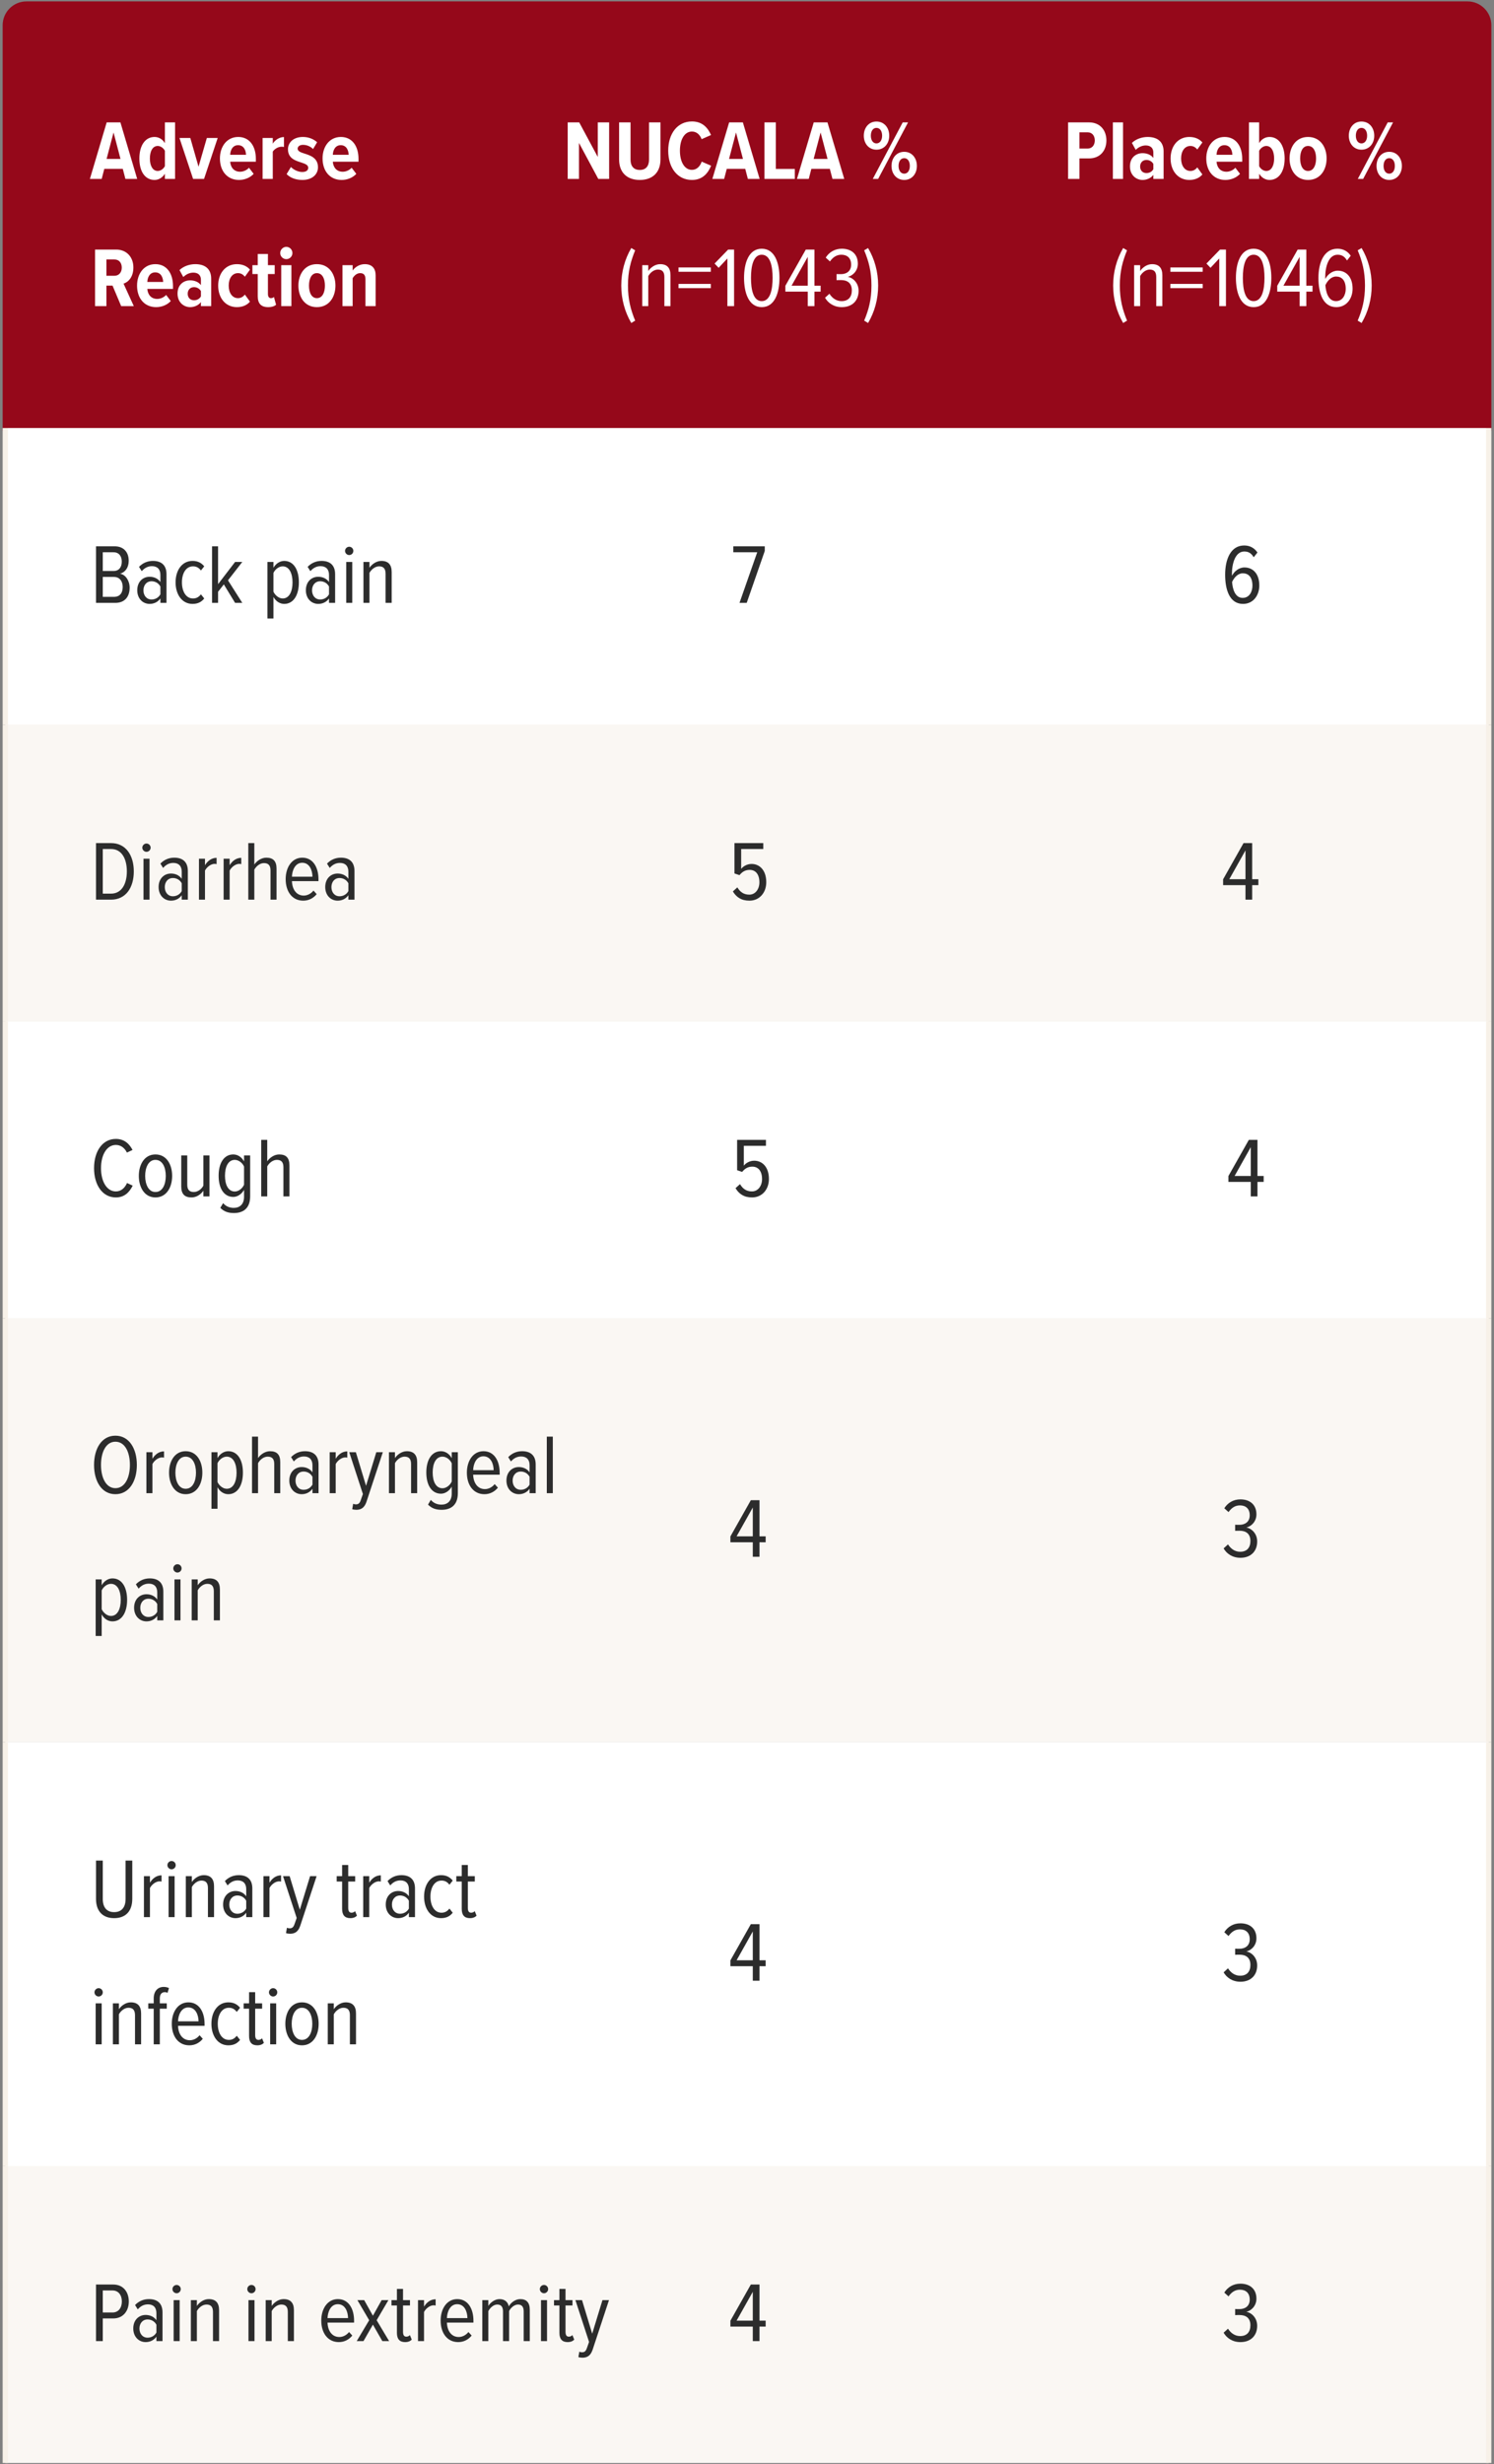 <svg width="282" height="465" viewBox="0 0 282 465" fill="none" xmlns="http://www.w3.org/2000/svg">
<rect x="0" y="0" width="282" height="465" fill="#808080" stroke="none"/>
<path d="M1 4.766C1 2.556 2.791 0.766 5 0.766H277C279.209 0.766 281 2.556 281 4.766V80.766H1V4.766Z" fill="white"/>
<path d="M1 4.766C1 2.556 2.791 0.766 5 0.766H277C279.209 0.766 281 2.556 281 4.766V80.766H1V4.766Z" stroke="#95081A"/>
<mask id="path-2-inside-1_8484_22186" fill="white">
<path d="M1 4.766C1 2.556 2.791 0.766 5 0.766H277C279.209 0.766 281 2.556 281 4.766V80.766H1V4.766Z"/>
</mask>
<path d="M1 4.766C1 2.556 2.791 0.766 5 0.766H277C279.209 0.766 281 2.556 281 4.766V80.766H1V4.766Z" fill="#95081A"/>
<path d="M1 0.766H281H1ZM281 81.766H1V79.766H281V81.766ZM1 80.766V0.766V80.766ZM281 0.766V80.766V0.766Z" fill="#95081A" mask="url(#path-2-inside-1_8484_22186)"/>
<path d="M25.896 33.766H23.672L23.176 31.862H19.688L19.192 33.766H16.968L20.136 23.094H22.728L25.896 33.766ZM22.744 29.99L21.432 24.998L20.12 29.99H22.744ZM33.044 33.766H31.124V32.79C30.644 33.558 29.908 33.958 29.172 33.958C27.428 33.958 26.308 32.438 26.308 29.91C26.308 27.43 27.428 25.846 29.172 25.846C29.908 25.846 30.644 26.214 31.124 27.014V23.094H33.044V33.766ZM31.124 31.35V28.454C30.868 27.942 30.308 27.542 29.78 27.542C28.804 27.542 28.292 28.55 28.292 29.91C28.292 31.254 28.804 32.262 29.78 32.262C30.308 32.262 30.868 31.862 31.124 31.35ZM38.514 33.766H36.45L33.874 26.038H35.922L37.474 31.462L39.042 26.038H41.09L38.514 33.766ZM41.511 29.894C41.511 27.654 42.823 25.846 44.967 25.846C47.095 25.846 48.295 27.574 48.295 29.974V30.518H43.447C43.527 31.574 44.151 32.406 45.319 32.406C45.911 32.406 46.567 32.134 46.999 31.654L47.879 32.806C47.191 33.558 46.151 33.958 45.111 33.958C42.935 33.958 41.511 32.326 41.511 29.894ZM44.935 27.398C43.863 27.398 43.479 28.406 43.447 29.206H46.439C46.407 28.406 46.055 27.398 44.935 27.398ZM51.487 33.766H49.567V26.038H51.487V27.11C51.919 26.406 52.767 25.862 53.599 25.862V27.734C53.471 27.702 53.311 27.686 53.135 27.686C52.527 27.686 51.807 28.102 51.487 28.614V33.766ZM54.1 32.854L54.916 31.51C55.396 32.022 56.26 32.454 57.044 32.454C57.78 32.454 58.18 32.15 58.18 31.654C58.18 31.126 57.588 30.902 56.852 30.662C55.764 30.31 54.356 29.894 54.356 28.166C54.356 26.918 55.364 25.846 57.172 25.846C58.276 25.846 59.188 26.246 59.86 26.838L59.092 28.134C58.708 27.702 57.988 27.334 57.204 27.334C56.596 27.334 56.18 27.622 56.18 28.054C56.18 28.518 56.708 28.742 57.428 28.966C58.548 29.318 60.02 29.782 60.02 31.558C60.02 32.95 58.884 33.958 57.076 33.958C55.828 33.958 54.756 33.542 54.1 32.854ZM60.886 29.894C60.886 27.654 62.198 25.846 64.342 25.846C66.47 25.846 67.67 27.574 67.67 29.974V30.518H62.822C62.902 31.574 63.526 32.406 64.694 32.406C65.286 32.406 65.942 32.134 66.374 31.654L67.254 32.806C66.566 33.558 65.526 33.958 64.486 33.958C62.31 33.958 60.886 32.326 60.886 29.894ZM64.31 27.398C63.238 27.398 62.854 28.406 62.822 29.206H65.814C65.782 28.406 65.43 27.398 64.31 27.398ZM25.256 57.766H22.872L21.24 53.894H20.088V57.766H17.944V47.094H21.928C23.88 47.094 25.176 48.502 25.176 50.47C25.176 52.31 24.2 53.238 23.32 53.526L25.256 57.766ZM22.984 50.502C22.984 49.558 22.44 48.966 21.608 48.966H20.088V52.038H21.608C22.44 52.038 22.984 51.414 22.984 50.502ZM25.87 53.894C25.87 51.654 27.182 49.846 29.326 49.846C31.454 49.846 32.654 51.574 32.654 53.974V54.518H27.806C27.886 55.574 28.51 56.406 29.678 56.406C30.27 56.406 30.926 56.134 31.358 55.654L32.238 56.806C31.55 57.558 30.51 57.958 29.47 57.958C27.294 57.958 25.87 56.326 25.87 53.894ZM29.294 51.398C28.222 51.398 27.838 52.406 27.806 53.206H30.798C30.766 52.406 30.414 51.398 29.294 51.398ZM39.862 57.766H37.926V56.998C37.495 57.606 36.678 57.958 35.895 57.958C34.678 57.958 33.511 57.046 33.511 55.398C33.511 53.702 34.678 52.902 35.895 52.902C36.694 52.902 37.511 53.206 37.926 53.814V52.79C37.926 51.958 37.414 51.446 36.502 51.446C35.831 51.446 35.175 51.718 34.599 52.278L33.879 50.966C34.694 50.182 35.862 49.846 36.855 49.846C38.535 49.846 39.862 50.598 39.862 52.582V57.766ZM37.926 55.926V54.934C37.67 54.47 37.158 54.182 36.63 54.182C35.91 54.182 35.431 54.694 35.431 55.43C35.431 56.166 35.91 56.662 36.63 56.662C37.158 56.662 37.67 56.406 37.926 55.926ZM41.183 53.894C41.183 51.542 42.591 49.846 44.719 49.846C45.935 49.846 46.735 50.342 47.183 50.886L46.223 52.214C45.871 51.782 45.455 51.542 44.927 51.542C43.823 51.542 43.167 52.55 43.167 53.894C43.167 55.238 43.823 56.262 44.927 56.262C45.455 56.262 45.871 56.022 46.223 55.59L47.183 56.918C46.735 57.462 45.935 57.958 44.719 57.958C42.591 57.958 41.183 56.262 41.183 53.894ZM50.621 57.958C49.277 57.958 48.653 57.27 48.653 55.91V51.718H47.645V50.038H48.653V47.926H50.573V50.038H51.853V51.718H50.573V55.462C50.573 55.958 50.765 56.262 51.133 56.262C51.373 56.262 51.613 56.166 51.709 56.038L52.109 57.51C51.821 57.766 51.325 57.958 50.621 57.958ZM54.043 48.902C53.419 48.902 52.891 48.39 52.891 47.75C52.891 47.11 53.419 46.582 54.043 46.582C54.683 46.582 55.195 47.11 55.195 47.75C55.195 48.39 54.683 48.902 54.043 48.902ZM55.003 57.766H53.083V50.038H55.003V57.766ZM59.811 57.958C57.539 57.958 56.323 56.07 56.323 53.894C56.323 51.734 57.539 49.846 59.811 49.846C62.115 49.846 63.315 51.734 63.315 53.894C63.315 56.07 62.115 57.958 59.811 57.958ZM59.811 56.262C60.867 56.262 61.331 55.174 61.331 53.894C61.331 52.63 60.867 51.542 59.811 51.542C58.787 51.542 58.323 52.63 58.323 53.894C58.323 55.174 58.787 56.262 59.811 56.262ZM70.901 57.766H68.981V52.678C68.981 51.862 68.613 51.542 67.973 51.542C67.333 51.542 66.837 52.038 66.565 52.502V57.766H64.645V50.038H66.565V51.046C66.981 50.438 67.845 49.846 68.837 49.846C70.261 49.846 70.901 50.678 70.901 51.958V57.766Z" fill="white"/>
<path d="M114.979 33.766H112.931L109.283 26.966V33.766H107.155V23.094H109.331L112.835 29.622V23.094H114.979V33.766ZM116.858 30.086V23.094H119.018V30.102C119.018 31.366 119.626 32.07 120.762 32.07C121.898 32.07 122.506 31.366 122.506 30.102V23.094H124.666V30.086C124.666 32.55 123.178 33.958 120.762 33.958C118.346 33.958 116.858 32.55 116.858 30.086ZM130.609 33.958C127.873 33.958 126.129 31.67 126.129 28.438C126.129 25.206 127.873 22.918 130.609 22.918C132.689 22.918 133.665 24.246 134.209 25.478L132.433 26.262C132.113 25.414 131.489 24.822 130.609 24.822C129.201 24.822 128.337 26.342 128.337 28.438C128.337 30.534 129.201 32.054 130.609 32.054C131.521 32.054 132.145 31.382 132.449 30.502L134.225 31.27C133.697 32.55 132.721 33.958 130.609 33.958ZM143.388 33.766H141.164L140.668 31.862H137.18L136.684 33.766H134.46L137.628 23.094H140.22L143.388 33.766ZM140.236 29.99L138.924 24.998L137.612 29.99H140.236ZM150.024 33.766H144.296V23.094H146.44V31.878H150.024V33.766ZM159.357 33.766H157.133L156.637 31.862H153.149L152.653 33.766H150.429L153.597 23.094H156.189L159.357 33.766ZM156.205 29.99L154.893 24.998L153.581 29.99H156.205ZM163.048 25.606C163.048 24.102 163.992 22.934 165.432 22.934C166.904 22.934 167.848 24.102 167.848 25.606C167.848 27.094 166.904 28.246 165.432 28.246C163.992 28.246 163.048 27.094 163.048 25.606ZM165.752 33.766H164.744L170.392 23.094H171.4L165.752 33.766ZM166.504 25.606C166.504 24.694 166.072 24.134 165.432 24.134C164.808 24.134 164.376 24.694 164.376 25.606C164.376 26.486 164.808 27.062 165.432 27.062C166.072 27.062 166.504 26.486 166.504 25.606ZM168.28 31.318C168.28 29.814 169.224 28.646 170.68 28.646C172.12 28.646 173.064 29.814 173.064 31.318C173.064 32.806 172.12 33.958 170.68 33.958C169.224 33.958 168.28 32.806 168.28 31.318ZM171.736 31.318C171.736 30.406 171.304 29.846 170.68 29.846C170.04 29.846 169.608 30.406 169.608 31.318C169.608 32.198 170.04 32.774 170.68 32.774C171.304 32.774 171.736 32.198 171.736 31.318ZM119.891 60.502L119.155 60.95C117.939 58.87 117.267 56.454 117.267 53.878C117.267 51.302 117.939 48.886 119.155 46.806L119.891 47.238C119.059 49.27 118.531 51.19 118.531 53.878C118.531 56.55 119.059 58.486 119.891 60.502ZM126.556 57.766H125.404V52.262C125.404 51.238 124.94 50.87 124.172 50.87C123.42 50.87 122.716 51.462 122.364 52.102V57.766H121.228V50.038H122.364V51.142C122.812 50.47 123.676 49.846 124.604 49.846C125.916 49.846 126.556 50.55 126.556 51.942V57.766ZM134.169 51.286H128.073V50.47H134.169V51.286ZM134.169 54.374H128.073V53.574H134.169V54.374ZM138.561 57.766H137.297V48.774L135.649 50.534L134.881 49.734L137.441 47.094H138.561V57.766ZM140.44 52.438C140.44 49.702 141.288 46.934 143.784 46.934C146.28 46.934 147.128 49.702 147.128 52.438C147.128 55.174 146.28 57.958 143.784 57.958C141.288 57.958 140.44 55.174 140.44 52.438ZM145.832 52.438C145.832 50.326 145.432 48.07 143.784 48.07C142.152 48.07 141.752 50.326 141.752 52.438C141.752 54.534 142.136 56.822 143.784 56.822C145.432 56.822 145.832 54.534 145.832 52.438ZM153.731 57.766H152.467V55.03H148.243V53.926L152.099 47.094H153.731V53.91H154.899V55.03H153.731V57.766ZM152.467 53.91V48.47L149.411 53.91H152.467ZM155.73 56.182L156.562 55.43C157.058 56.23 157.842 56.822 158.85 56.822C160.146 56.822 160.786 56.022 160.786 54.79C160.786 53.334 159.842 52.854 158.754 52.854C158.418 52.854 158.05 52.854 157.906 52.87V51.718C158.05 51.734 158.45 51.734 158.722 51.734C159.794 51.734 160.658 51.158 160.658 49.942C160.658 48.678 159.89 48.07 158.818 48.07C157.874 48.07 157.202 48.566 156.658 49.334L155.858 48.614C156.498 47.59 157.57 46.934 158.898 46.934C160.626 46.934 161.922 47.878 161.922 49.766C161.922 51.094 160.994 52.022 160.018 52.246C160.962 52.39 162.066 53.35 162.066 54.886C162.066 56.662 160.93 57.958 158.898 57.958C157.378 57.958 156.274 57.158 155.73 56.182ZM164.492 53.878C164.492 51.19 163.964 49.27 163.116 47.238L163.852 46.806C165.084 48.886 165.756 51.302 165.756 53.878C165.756 56.454 165.084 58.87 163.852 60.95L163.116 60.502C163.964 58.486 164.492 56.55 164.492 53.878Z" fill="white"/>
<path d="M203.752 33.766H201.608V23.094H205.544C207.736 23.094 208.84 24.678 208.84 26.502C208.84 28.326 207.736 29.894 205.544 29.894H203.752V33.766ZM206.648 26.502C206.648 25.574 206.104 24.966 205.288 24.966H203.752V28.038H205.288C206.104 28.038 206.648 27.414 206.648 26.502ZM211.979 33.766H210.059V23.094H211.979V33.766ZM219.636 33.766H217.7V32.998C217.268 33.606 216.452 33.958 215.668 33.958C214.452 33.958 213.284 33.046 213.284 31.398C213.284 29.702 214.452 28.902 215.668 28.902C216.468 28.902 217.284 29.206 217.7 29.814V28.79C217.7 27.958 217.188 27.446 216.276 27.446C215.604 27.446 214.948 27.718 214.372 28.278L213.652 26.966C214.468 26.182 215.636 25.846 216.628 25.846C218.308 25.846 219.636 26.598 219.636 28.582V33.766ZM217.7 31.926V30.934C217.444 30.47 216.932 30.182 216.404 30.182C215.684 30.182 215.204 30.694 215.204 31.43C215.204 32.166 215.684 32.662 216.404 32.662C216.932 32.662 217.444 32.406 217.7 31.926ZM220.956 29.894C220.956 27.542 222.364 25.846 224.492 25.846C225.708 25.846 226.508 26.342 226.956 26.886L225.996 28.214C225.644 27.782 225.228 27.542 224.7 27.542C223.596 27.542 222.94 28.55 222.94 29.894C222.94 31.238 223.596 32.262 224.7 32.262C225.228 32.262 225.644 32.022 225.996 31.59L226.956 32.918C226.508 33.462 225.708 33.958 224.492 33.958C222.364 33.958 220.956 32.262 220.956 29.894ZM227.691 29.894C227.691 27.654 229.003 25.846 231.147 25.846C233.275 25.846 234.475 27.574 234.475 29.974V30.518H229.627C229.707 31.574 230.331 32.406 231.499 32.406C232.091 32.406 232.747 32.134 233.179 31.654L234.059 32.806C233.371 33.558 232.331 33.958 231.291 33.958C229.115 33.958 227.691 32.326 227.691 29.894ZM231.115 27.398C230.043 27.398 229.659 28.406 229.627 29.206H232.619C232.587 28.406 232.235 27.398 231.115 27.398ZM237.667 33.766H235.747V23.094H237.667V27.014C238.131 26.214 238.883 25.846 239.619 25.846C241.363 25.846 242.483 27.43 242.483 29.91C242.483 32.438 241.347 33.958 239.619 33.958C238.883 33.958 238.147 33.558 237.667 32.79V33.766ZM237.667 28.47V31.35C237.923 31.862 238.483 32.262 239.011 32.262C239.987 32.262 240.499 31.254 240.499 29.91C240.499 28.55 239.987 27.542 239.011 27.542C238.483 27.542 237.923 27.958 237.667 28.47ZM246.897 33.958C244.625 33.958 243.409 32.07 243.409 29.894C243.409 27.734 244.625 25.846 246.897 25.846C249.201 25.846 250.401 27.734 250.401 29.894C250.401 32.07 249.201 33.958 246.897 33.958ZM246.897 32.262C247.953 32.262 248.417 31.174 248.417 29.894C248.417 28.63 247.953 27.542 246.897 27.542C245.873 27.542 245.409 28.63 245.409 29.894C245.409 31.174 245.873 32.262 246.897 32.262ZM254.595 25.606C254.595 24.102 255.539 22.934 256.979 22.934C258.451 22.934 259.395 24.102 259.395 25.606C259.395 27.094 258.451 28.246 256.979 28.246C255.539 28.246 254.595 27.094 254.595 25.606ZM257.299 33.766H256.291L261.939 23.094H262.947L257.299 33.766ZM258.051 25.606C258.051 24.694 257.619 24.134 256.979 24.134C256.355 24.134 255.923 24.694 255.923 25.606C255.923 26.486 256.355 27.062 256.979 27.062C257.619 27.062 258.051 26.486 258.051 25.606ZM259.827 31.318C259.827 29.814 260.771 28.646 262.227 28.646C263.667 28.646 264.611 29.814 264.611 31.318C264.611 32.806 263.667 33.958 262.227 33.958C260.771 33.958 259.827 32.806 259.827 31.318ZM263.283 31.318C263.283 30.406 262.851 29.846 262.227 29.846C261.587 29.846 261.155 30.406 261.155 31.318C261.155 32.198 261.587 32.774 262.227 32.774C262.851 32.774 263.283 32.198 263.283 31.318ZM212.735 60.502L211.999 60.95C210.783 58.87 210.111 56.454 210.111 53.878C210.111 51.302 210.783 48.886 211.999 46.806L212.735 47.238C211.903 49.27 211.375 51.19 211.375 53.878C211.375 56.55 211.903 58.486 212.735 60.502ZM219.4 57.766H218.248V52.262C218.248 51.238 217.784 50.87 217.016 50.87C216.264 50.87 215.56 51.462 215.208 52.102V57.766H214.072V50.038H215.208V51.142C215.656 50.47 216.52 49.846 217.448 49.846C218.76 49.846 219.4 50.55 219.4 51.942V57.766ZM227.013 51.286H220.917V50.47H227.013V51.286ZM227.013 54.374H220.917V53.574H227.013V54.374ZM231.404 57.766H230.14V48.774L228.492 50.534L227.724 49.734L230.284 47.094H231.404V57.766ZM233.283 52.438C233.283 49.702 234.131 46.934 236.627 46.934C239.123 46.934 239.971 49.702 239.971 52.438C239.971 55.174 239.123 57.958 236.627 57.958C234.131 57.958 233.283 55.174 233.283 52.438ZM238.675 52.438C238.675 50.326 238.275 48.07 236.627 48.07C234.995 48.07 234.595 50.326 234.595 52.438C234.595 54.534 234.979 56.822 236.627 56.822C238.275 56.822 238.675 54.534 238.675 52.438ZM246.575 57.766H245.311V55.03H241.087V53.926L244.943 47.094H246.575V53.91H247.743V55.03H246.575V57.766ZM245.311 53.91V48.47L242.255 53.91H245.311ZM248.861 52.438C248.861 49.574 249.885 46.934 252.461 46.934C253.581 46.934 254.429 47.462 254.957 48.262L254.253 49.158C253.853 48.486 253.357 48.07 252.477 48.07C250.781 48.07 250.141 50.31 250.141 52.326C250.141 52.47 250.141 52.518 250.157 52.646C250.525 51.894 251.405 51.078 252.509 51.078C254.061 51.078 255.309 52.214 255.309 54.486C255.309 56.294 254.205 57.958 252.237 57.958C249.693 57.958 248.861 55.286 248.861 52.438ZM254.013 54.518C254.013 52.822 253.197 52.182 252.189 52.182C251.293 52.182 250.573 52.95 250.173 53.814C250.253 55.014 250.669 56.822 252.173 56.822C253.453 56.822 254.013 55.622 254.013 54.518ZM257.648 53.878C257.648 51.19 257.12 49.27 256.272 47.238L257.008 46.806C258.24 48.886 258.912 51.302 258.912 53.878C258.912 56.454 258.24 58.87 257.008 60.95L256.272 60.502C257.12 58.486 257.648 56.55 257.648 53.878Z" fill="white"/>
<path d="M1 80.766H281V136.766H1V80.766Z" fill="white"/>
<path d="M281 136.766V136.266H1V136.766V137.266H281V136.766Z" fill="#F7F1E8"/>
<path d="M1 80.766H281V136.766H1V80.766Z" fill="white"/>
<path d="M281 80.766H280.5V136.766H281H281.5V80.766H281ZM1 136.766H1.5V80.766H1H0.5V136.766H1Z" fill="#F7F1E8"/>
<path d="M21.752 113.766H18.12V103.094H21.656C23.336 103.094 24.296 104.198 24.296 105.814C24.296 107.158 23.592 108.006 22.664 108.262C23.704 108.422 24.472 109.606 24.472 110.886C24.472 112.614 23.544 113.766 21.752 113.766ZM19.4 104.214V107.75H21.416C22.504 107.75 22.984 106.982 22.984 105.99C22.984 104.998 22.504 104.214 21.416 104.214H19.4ZM19.4 108.87V112.63H21.496C22.6 112.63 23.16 111.926 23.16 110.758C23.16 109.75 22.632 108.87 21.496 108.87H19.4ZM31.426 113.766H30.274V112.934C29.778 113.638 29.026 113.958 28.242 113.958C26.994 113.958 25.906 112.998 25.906 111.382C25.906 109.766 26.978 108.838 28.242 108.838C29.026 108.838 29.794 109.142 30.274 109.83V108.486C30.274 107.43 29.698 106.838 28.69 106.838C27.97 106.838 27.346 107.11 26.754 107.782L26.242 106.966C26.978 106.198 27.89 105.846 28.866 105.846C30.402 105.846 31.426 106.598 31.426 108.358V113.766ZM30.274 112.15V110.678C29.922 110.022 29.282 109.686 28.61 109.686C27.65 109.686 27.074 110.438 27.074 111.398C27.074 112.358 27.65 113.126 28.61 113.126C29.282 113.126 29.922 112.79 30.274 112.15ZM33.141 109.894C33.141 107.606 34.357 105.846 36.341 105.846C37.413 105.846 38.069 106.278 38.549 106.87L37.925 107.654C37.509 107.094 37.029 106.87 36.437 106.87C35.061 106.87 34.341 108.246 34.341 109.894C34.341 111.542 35.061 112.934 36.437 112.934C37.029 112.934 37.509 112.694 37.925 112.15L38.549 112.934C38.069 113.542 37.413 113.958 36.341 113.958C34.357 113.958 33.141 112.182 33.141 109.894ZM45.737 113.766H44.377L42.249 110.278L41.161 111.67V113.766H40.025V103.094H41.161V110.23L44.377 106.038H45.737L43.033 109.51L45.737 113.766ZM51.614 112.646V116.71H50.478V106.038H51.614V107.142C52.062 106.358 52.83 105.846 53.646 105.846C55.39 105.846 56.414 107.462 56.414 109.894C56.414 112.31 55.39 113.958 53.646 113.958C52.862 113.958 52.094 113.51 51.614 112.646ZM55.214 109.894C55.214 108.23 54.622 106.87 53.358 106.87C52.638 106.87 51.918 107.446 51.614 108.118V111.654C51.918 112.326 52.638 112.934 53.358 112.934C54.622 112.934 55.214 111.574 55.214 109.894ZM63.254 113.766H62.102V112.934C61.606 113.638 60.854 113.958 60.07 113.958C58.822 113.958 57.734 112.998 57.734 111.382C57.734 109.766 58.806 108.838 60.07 108.838C60.854 108.838 61.622 109.142 62.102 109.83V108.486C62.102 107.43 61.526 106.838 60.518 106.838C59.798 106.838 59.174 107.11 58.582 107.782L58.07 106.966C58.806 106.198 59.718 105.846 60.694 105.846C62.23 105.846 63.254 106.598 63.254 108.358V113.766ZM62.102 112.15V110.678C61.75 110.022 61.11 109.686 60.438 109.686C59.478 109.686 58.902 110.438 58.902 111.398C58.902 112.358 59.478 113.126 60.438 113.126C61.11 113.126 61.75 112.79 62.102 112.15ZM65.913 104.742C65.497 104.742 65.129 104.39 65.129 103.958C65.129 103.526 65.497 103.174 65.913 103.174C66.345 103.174 66.697 103.526 66.697 103.958C66.697 104.39 66.345 104.742 65.913 104.742ZM66.489 113.766H65.353V106.038H66.489V113.766ZM73.931 113.766H72.779V108.262C72.779 107.238 72.315 106.87 71.547 106.87C70.795 106.87 70.091 107.462 69.739 108.102V113.766H68.603V106.038H69.739V107.142C70.187 106.47 71.051 105.846 71.979 105.846C73.291 105.846 73.931 106.55 73.931 107.942V113.766Z" fill="#2C2C2C"/>
<path d="M140.944 113.766H139.584L142.928 104.214H138.416V103.094H144.352V103.974L140.944 113.766Z" fill="#2C2C2C"/>
<path d="M231.252 108.438C231.252 105.574 232.276 102.934 234.852 102.934C235.972 102.934 236.82 103.462 237.348 104.262L236.644 105.158C236.244 104.486 235.748 104.07 234.868 104.07C233.172 104.07 232.532 106.31 232.532 108.326C232.532 108.47 232.532 108.518 232.548 108.646C232.916 107.894 233.796 107.078 234.9 107.078C236.452 107.078 237.7 108.214 237.7 110.486C237.7 112.294 236.596 113.958 234.628 113.958C232.084 113.958 231.252 111.286 231.252 108.438ZM236.404 110.518C236.404 108.822 235.588 108.182 234.58 108.182C233.684 108.182 232.964 108.95 232.564 109.814C232.644 111.014 233.06 112.822 234.564 112.822C235.844 112.822 236.404 111.622 236.404 110.518Z" fill="#2C2C2C"/>
<rect width="280" height="56" transform="translate(1 136.766)" fill="white"/>
<path d="M1 136.766H281V192.766H1V136.766Z" fill="#F7F1E8" fill-opacity="0.5"/>
<path d="M281 136.766H280.5V192.766H281H281.5V136.766H281ZM1 192.766H1.5V136.766H1H0.5V192.766H1Z" fill="#F7F1E8"/>
<path d="M20.968 169.766H18.12V159.094H20.968C23.736 159.094 25.256 161.382 25.256 164.438C25.256 167.51 23.736 169.766 20.968 169.766ZM19.4 160.214V168.63H20.968C22.936 168.63 23.944 166.838 23.944 164.438C23.944 162.022 22.952 160.214 20.968 160.214H19.4ZM27.647 160.742C27.231 160.742 26.863 160.39 26.863 159.958C26.863 159.526 27.231 159.174 27.647 159.174C28.079 159.174 28.431 159.526 28.431 159.958C28.431 160.39 28.079 160.742 27.647 160.742ZM28.223 169.766H27.087V162.038H28.223V169.766ZM35.457 169.766H34.305V168.934C33.809 169.638 33.057 169.958 32.273 169.958C31.025 169.958 29.937 168.998 29.937 167.382C29.937 165.766 31.009 164.838 32.273 164.838C33.057 164.838 33.825 165.142 34.305 165.83V164.486C34.305 163.43 33.729 162.838 32.721 162.838C32.001 162.838 31.377 163.11 30.785 163.782L30.273 162.966C31.009 162.198 31.921 161.846 32.897 161.846C34.433 161.846 35.457 162.598 35.457 164.358V169.766ZM34.305 168.15V166.678C33.953 166.022 33.313 165.686 32.641 165.686C31.681 165.686 31.105 166.438 31.105 167.398C31.105 168.358 31.681 169.126 32.641 169.126C33.313 169.126 33.953 168.79 34.305 168.15ZM38.692 169.766H37.556V162.038H38.692V163.27C39.188 162.454 39.94 161.878 40.884 161.878V163.062C40.756 163.03 40.628 163.014 40.5 163.014C39.796 163.014 39.012 163.638 38.692 164.278V169.766ZM43.348 169.766H42.212V162.038H43.348V163.27C43.844 162.454 44.596 161.878 45.54 161.878V163.062C45.412 163.03 45.284 163.014 45.156 163.014C44.452 163.014 43.668 163.638 43.348 164.278V169.766ZM52.197 169.766H51.06V164.246C51.06 163.222 50.581 162.87 49.812 162.87C49.06 162.87 48.356 163.462 48.005 164.102V169.766H46.868V159.094H48.005V163.142C48.453 162.47 49.333 161.846 50.261 161.846C51.572 161.846 52.197 162.502 52.197 163.91V169.766ZM53.922 165.894C53.922 163.654 55.106 161.846 57.058 161.846C59.09 161.846 60.114 163.67 60.114 165.926V166.278H55.106C55.154 167.83 55.954 168.998 57.33 168.998C58.002 168.998 58.69 168.662 59.17 168.054L59.778 168.726C59.154 169.494 58.274 169.958 57.234 169.958C55.17 169.958 53.922 168.262 53.922 165.894ZM57.042 162.806C55.682 162.806 55.138 164.294 55.106 165.43H58.978C58.962 164.246 58.45 162.806 57.042 162.806ZM66.91 169.766H65.758V168.934C65.262 169.638 64.51 169.958 63.726 169.958C62.478 169.958 61.39 168.998 61.39 167.382C61.39 165.766 62.462 164.838 63.726 164.838C64.51 164.838 65.278 165.142 65.758 165.83V164.486C65.758 163.43 65.182 162.838 64.174 162.838C63.454 162.838 62.83 163.11 62.238 163.782L61.726 162.966C62.462 162.198 63.374 161.846 64.35 161.846C65.886 161.846 66.91 162.598 66.91 164.358V169.766ZM65.758 168.15V166.678C65.406 166.022 64.766 165.686 64.094 165.686C63.134 165.686 62.558 166.438 62.558 167.398C62.558 168.358 63.134 169.126 64.094 169.126C64.766 169.126 65.406 168.79 65.758 168.15Z" fill="#2C2C2C"/>
<path d="M138.332 168.214L139.18 167.446C139.692 168.326 140.396 168.822 141.436 168.822C142.604 168.822 143.34 167.75 143.34 166.502C143.34 164.982 142.62 164.15 141.516 164.15C140.764 164.15 140.172 164.422 139.58 165.142L138.636 164.822V159.094H144.076V160.214H139.9V163.958C140.316 163.446 141.02 163.03 141.868 163.03C143.404 163.03 144.636 164.246 144.636 166.47C144.636 168.486 143.324 169.958 141.468 169.958C139.9 169.958 138.988 169.286 138.332 168.214Z" fill="#2C2C2C"/>
<path d="M236.356 169.766H235.092V167.03H230.868V165.926L234.724 159.094H236.356V165.91H237.524V167.03H236.356V169.766ZM235.092 165.91V160.47L232.036 165.91H235.092Z" fill="#2C2C2C"/>
<path d="M1 192.766H281V248.766H1V192.766Z" fill="white"/>
<path d="M281 248.766V248.266H1V248.766V249.266H281V248.766Z" fill="#F7F1E8"/>
<path d="M1 192.766H281V248.766H1V192.766Z" fill="white"/>
<path d="M281 192.766H280.5V248.766H281H281.5V192.766H281ZM1 248.766H1.5V192.766H1H0.5V248.766H1Z" fill="#F7F1E8"/>
<path d="M21.864 225.958C19.352 225.958 17.752 223.622 17.752 220.438C17.752 217.238 19.352 214.918 21.864 214.918C23.512 214.918 24.44 215.894 25.016 216.998L23.96 217.494C23.528 216.63 22.824 216.054 21.864 216.054C20.168 216.054 19.064 217.91 19.064 220.438C19.064 222.966 20.168 224.822 21.864 224.822C22.872 224.822 23.576 224.15 23.976 223.238L25.048 223.734C24.456 224.918 23.544 225.958 21.864 225.958ZM29.339 225.958C27.291 225.958 26.203 224.07 26.203 221.894C26.203 219.718 27.291 217.846 29.339 217.846C31.419 217.846 32.491 219.718 32.491 221.894C32.491 224.07 31.419 225.958 29.339 225.958ZM29.339 224.934C30.699 224.934 31.291 223.462 31.291 221.894C31.291 220.342 30.699 218.87 29.339 218.87C28.011 218.87 27.403 220.342 27.403 221.894C27.403 223.462 28.011 224.934 29.339 224.934ZM39.54 225.766H38.388V224.694C37.924 225.366 37.108 225.958 36.148 225.958C34.836 225.958 34.212 225.302 34.212 223.894V218.038H35.348V223.558C35.348 224.582 35.828 224.934 36.58 224.934C37.348 224.934 38.052 224.374 38.388 223.734V218.038H39.54V225.766ZM41.586 227.926L42.114 227.03C42.626 227.622 43.282 227.926 44.13 227.926C45.186 227.926 46.066 227.318 46.066 225.83V224.534C45.618 225.318 44.85 225.862 44.034 225.862C42.306 225.862 41.266 224.294 41.266 221.862C41.266 219.462 42.29 217.846 44.034 217.846C44.818 217.846 45.586 218.294 46.066 219.158V218.038H47.218V225.75C47.218 228.134 45.778 228.902 44.162 228.902C43.122 228.902 42.322 228.662 41.586 227.926ZM46.066 223.558V220.134C45.778 219.462 45.058 218.87 44.322 218.87C43.058 218.87 42.466 220.198 42.466 221.862C42.466 223.526 43.058 224.838 44.322 224.838C45.058 224.838 45.778 224.23 46.066 223.558ZM54.634 225.766H53.498V220.246C53.498 219.222 53.018 218.87 52.25 218.87C51.498 218.87 50.794 219.462 50.442 220.102V225.766H49.306V215.094H50.442V219.142C50.89 218.47 51.77 217.846 52.698 217.846C54.01 217.846 54.634 218.502 54.634 219.91V225.766Z" fill="#2C2C2C"/>
<path d="M138.832 224.214L139.68 223.446C140.192 224.326 140.896 224.822 141.936 224.822C143.104 224.822 143.84 223.75 143.84 222.502C143.84 220.982 143.12 220.15 142.016 220.15C141.264 220.15 140.672 220.422 140.08 221.142L139.136 220.822V215.094H144.576V216.214H140.4V219.958C140.816 219.446 141.52 219.03 142.368 219.03C143.904 219.03 145.136 220.246 145.136 222.47C145.136 224.486 143.824 225.958 141.968 225.958C140.4 225.958 139.488 225.286 138.832 224.214Z" fill="#2C2C2C"/>
<path d="M237.356 225.766H236.092V223.03H231.868V221.926L235.724 215.094H237.356V221.91H238.524V223.03H237.356V225.766ZM236.092 221.91V216.47L233.036 221.91H236.092Z" fill="#2C2C2C"/>
<rect width="280" height="80" transform="translate(1 248.766)" fill="white"/>
<path d="M1 248.766H281V328.766H1V248.766Z" fill="#F7F1E8" fill-opacity="0.5"/>
<path d="M281 248.766H280.5V328.766H281H281.5V248.766H281ZM1 328.766H1.5V248.766H1H0.5V328.766H1Z" fill="#F7F1E8"/>
<path d="M17.752 276.438C17.752 273.35 19.192 270.918 21.784 270.918C24.376 270.918 25.832 273.35 25.832 276.438C25.832 279.526 24.376 281.958 21.784 281.958C19.192 281.958 17.752 279.526 17.752 276.438ZM24.52 276.438C24.52 273.974 23.56 272.054 21.784 272.054C20.024 272.054 19.064 273.974 19.064 276.438C19.064 278.87 20.024 280.822 21.784 280.822C23.56 280.822 24.52 278.87 24.52 276.438ZM28.77 281.766H27.634V274.038H28.77V275.27C29.266 274.454 30.018 273.878 30.962 273.878V275.062C30.834 275.03 30.706 275.014 30.578 275.014C29.874 275.014 29.09 275.638 28.77 276.278V281.766ZM35.042 281.958C32.994 281.958 31.906 280.07 31.906 277.894C31.906 275.718 32.994 273.846 35.042 273.846C37.122 273.846 38.194 275.718 38.194 277.894C38.194 280.07 37.122 281.958 35.042 281.958ZM35.042 280.934C36.402 280.934 36.994 279.462 36.994 277.894C36.994 276.342 36.402 274.87 35.042 274.87C33.714 274.87 33.106 276.342 33.106 277.894C33.106 279.462 33.714 280.934 35.042 280.934ZM41.051 280.646V284.71H39.915V274.038H41.051V275.142C41.499 274.358 42.267 273.846 43.083 273.846C44.827 273.846 45.851 275.462 45.851 277.894C45.851 280.31 44.827 281.958 43.083 281.958C42.299 281.958 41.531 281.51 41.051 280.646ZM44.651 277.894C44.651 276.23 44.059 274.87 42.795 274.87C42.075 274.87 41.355 275.446 41.051 276.118V279.654C41.355 280.326 42.075 280.934 42.795 280.934C44.059 280.934 44.651 279.574 44.651 277.894ZM52.9 281.766H51.764V276.246C51.764 275.222 51.284 274.87 50.516 274.87C49.764 274.87 49.06 275.462 48.708 276.102V281.766H47.572V271.094H48.708V275.142C49.156 274.47 50.036 273.846 50.964 273.846C52.276 273.846 52.9 274.502 52.9 275.91V281.766ZM60.129 281.766H58.977V280.934C58.481 281.638 57.729 281.958 56.945 281.958C55.697 281.958 54.609 280.998 54.609 279.382C54.609 277.766 55.681 276.838 56.945 276.838C57.729 276.838 58.497 277.142 58.977 277.83V276.486C58.977 275.43 58.401 274.838 57.393 274.838C56.673 274.838 56.049 275.11 55.457 275.782L54.945 274.966C55.681 274.198 56.593 273.846 57.569 273.846C59.105 273.846 60.129 274.598 60.129 276.358V281.766ZM58.977 280.15V278.678C58.625 278.022 57.985 277.686 57.313 277.686C56.353 277.686 55.777 278.438 55.777 279.398C55.777 280.358 56.353 281.126 57.313 281.126C57.985 281.126 58.625 280.79 58.977 280.15ZM63.364 281.766H62.228V274.038H63.364V275.27C63.86 274.454 64.612 273.878 65.556 273.878V275.062C65.428 275.03 65.3 275.014 65.172 275.014C64.468 275.014 63.684 275.638 63.364 276.278V281.766ZM66.484 284.79L66.66 283.766C66.804 283.846 67.044 283.878 67.172 283.878C67.62 283.878 67.876 283.702 68.084 283.11L68.5 281.926L65.924 274.038H67.172L69.092 280.374L71.028 274.038H72.26L69.172 283.398C68.788 284.518 68.164 284.902 67.252 284.902C67.012 284.902 66.66 284.854 66.484 284.79ZM78.743 281.766H77.591V276.262C77.591 275.238 77.127 274.87 76.359 274.87C75.607 274.87 74.903 275.462 74.551 276.102V281.766H73.415V274.038H74.551V275.142C74.999 274.47 75.863 273.846 76.791 273.846C78.103 273.846 78.743 274.55 78.743 275.942V281.766ZM80.789 283.926L81.317 283.03C81.829 283.622 82.485 283.926 83.333 283.926C84.389 283.926 85.269 283.318 85.269 281.83V280.534C84.821 281.318 84.053 281.862 83.237 281.862C81.509 281.862 80.469 280.294 80.469 277.862C80.469 275.462 81.493 273.846 83.237 273.846C84.021 273.846 84.789 274.294 85.269 275.158V274.038H86.421V281.75C86.421 284.134 84.981 284.902 83.365 284.902C82.325 284.902 81.525 284.662 80.789 283.926ZM85.269 279.558V276.134C84.981 275.462 84.261 274.87 83.525 274.87C82.261 274.87 81.669 276.198 81.669 277.862C81.669 279.526 82.261 280.838 83.525 280.838C84.261 280.838 84.981 280.23 85.269 279.558ZM88.125 277.894C88.125 275.654 89.309 273.846 91.261 273.846C93.293 273.846 94.317 275.67 94.317 277.926V278.278H89.309C89.357 279.83 90.157 280.998 91.533 280.998C92.205 280.998 92.893 280.662 93.373 280.054L93.981 280.726C93.357 281.494 92.477 281.958 91.437 281.958C89.373 281.958 88.125 280.262 88.125 277.894ZM91.245 274.806C89.885 274.806 89.341 276.294 89.309 277.43H93.181C93.165 276.246 92.653 274.806 91.245 274.806ZM101.114 281.766H99.962V280.934C99.466 281.638 98.713 281.958 97.93 281.958C96.681 281.958 95.594 280.998 95.594 279.382C95.594 277.766 96.665 276.838 97.93 276.838C98.713 276.838 99.481 277.142 99.962 277.83V276.486C99.962 275.43 99.385 274.838 98.377 274.838C97.657 274.838 97.034 275.11 96.442 275.782L95.93 274.966C96.665 274.198 97.578 273.846 98.553 273.846C100.09 273.846 101.114 274.598 101.114 276.358V281.766ZM99.962 280.15V278.678C99.609 278.022 98.969 277.686 98.297 277.686C97.338 277.686 96.761 278.438 96.761 279.398C96.761 280.358 97.338 281.126 98.297 281.126C98.969 281.126 99.609 280.79 99.962 280.15ZM104.348 281.766H103.212V271.094H104.348V281.766ZM19.192 304.646V308.71H18.056V298.038H19.192V299.142C19.64 298.358 20.408 297.846 21.224 297.846C22.968 297.846 23.992 299.462 23.992 301.894C23.992 304.31 22.968 305.958 21.224 305.958C20.44 305.958 19.672 305.51 19.192 304.646ZM22.792 301.894C22.792 300.23 22.2 298.87 20.936 298.87C20.216 298.87 19.496 299.446 19.192 300.118V303.654C19.496 304.326 20.216 304.934 20.936 304.934C22.2 304.934 22.792 303.574 22.792 301.894ZM30.832 305.766H29.68V304.934C29.184 305.638 28.432 305.958 27.648 305.958C26.4 305.958 25.312 304.998 25.312 303.382C25.312 301.766 26.384 300.838 27.648 300.838C28.432 300.838 29.2 301.142 29.68 301.83V300.486C29.68 299.43 29.104 298.838 28.096 298.838C27.376 298.838 26.752 299.11 26.16 299.782L25.648 298.966C26.384 298.198 27.296 297.846 28.272 297.846C29.808 297.846 30.832 298.598 30.832 300.358V305.766ZM29.68 304.15V302.678C29.328 302.022 28.688 301.686 28.016 301.686C27.056 301.686 26.48 302.438 26.48 303.398C26.48 304.358 27.056 305.126 28.016 305.126C28.688 305.126 29.328 304.79 29.68 304.15ZM33.491 296.742C33.075 296.742 32.707 296.39 32.707 295.958C32.707 295.526 33.075 295.174 33.491 295.174C33.923 295.174 34.275 295.526 34.275 295.958C34.275 296.39 33.923 296.742 33.491 296.742ZM34.067 305.766H32.931V298.038H34.067V305.766ZM41.509 305.766H40.357V300.262C40.357 299.238 39.893 298.87 39.125 298.87C38.373 298.87 37.669 299.462 37.317 300.102V305.766H36.181V298.038H37.317V299.142C37.765 298.47 38.629 297.846 39.557 297.846C40.869 297.846 41.509 298.55 41.509 299.942V305.766Z" fill="#2C2C2C"/>
<path d="M143.356 293.766H142.092V291.03H137.868V289.926L141.724 283.094H143.356V289.91H144.524V291.03H143.356V293.766ZM142.092 289.91V284.47L139.036 289.91H142.092Z" fill="#2C2C2C"/>
<path d="M230.964 292.182L231.796 291.43C232.292 292.23 233.076 292.822 234.084 292.822C235.38 292.822 236.02 292.022 236.02 290.79C236.02 289.334 235.076 288.854 233.988 288.854C233.652 288.854 233.284 288.854 233.14 288.87V287.718C233.284 287.734 233.684 287.734 233.956 287.734C235.028 287.734 235.892 287.158 235.892 285.942C235.892 284.678 235.124 284.07 234.052 284.07C233.108 284.07 232.436 284.566 231.892 285.334L231.092 284.614C231.732 283.59 232.804 282.934 234.132 282.934C235.86 282.934 237.156 283.878 237.156 285.766C237.156 287.094 236.228 288.022 235.252 288.246C236.196 288.39 237.3 289.35 237.3 290.886C237.3 292.662 236.164 293.958 234.132 293.958C232.612 293.958 231.508 293.158 230.964 292.182Z" fill="#2C2C2C"/>
<path d="M1 328.766H281V408.766H1V328.766Z" fill="white"/>
<path d="M281 408.766V408.266H1V408.766V409.266H281V408.766Z" fill="#F7F1E8"/>
<path d="M1 328.766H281V408.766H1V328.766Z" fill="white"/>
<path d="M281 328.766H280.5V408.766H281H281.5V328.766H281ZM1 408.766H1.5V328.766H1H0.5V408.766H1Z" fill="#F7F1E8"/>
<path d="M18.12 358.31V351.094H19.4V358.326C19.4 359.974 20.184 360.822 21.544 360.822C22.904 360.822 23.704 359.974 23.704 358.326V351.094H24.968V358.31C24.968 360.662 23.704 361.958 21.544 361.958C19.4 361.958 18.12 360.662 18.12 358.31ZM28.301 361.766H27.165V354.038H28.301V355.27C28.797 354.454 29.549 353.878 30.493 353.878V355.062C30.365 355.03 30.237 355.014 30.109 355.014C29.405 355.014 28.621 355.638 28.301 356.278V361.766ZM32.382 352.742C31.966 352.742 31.598 352.39 31.598 351.958C31.598 351.526 31.966 351.174 32.382 351.174C32.814 351.174 33.166 351.526 33.166 351.958C33.166 352.39 32.814 352.742 32.382 352.742ZM32.958 361.766H31.822V354.038H32.958V361.766ZM40.4 361.766H39.248V356.262C39.248 355.238 38.784 354.87 38.016 354.87C37.264 354.87 36.56 355.462 36.208 356.102V361.766H35.072V354.038H36.208V355.142C36.656 354.47 37.52 353.846 38.448 353.846C39.76 353.846 40.4 354.55 40.4 355.942V361.766ZM47.629 361.766H46.477V360.934C45.981 361.638 45.229 361.958 44.445 361.958C43.197 361.958 42.109 360.998 42.109 359.382C42.109 357.766 43.181 356.838 44.445 356.838C45.229 356.838 45.997 357.142 46.477 357.83V356.486C46.477 355.43 45.901 354.838 44.893 354.838C44.173 354.838 43.549 355.11 42.957 355.782L42.445 354.966C43.181 354.198 44.093 353.846 45.069 353.846C46.605 353.846 47.629 354.598 47.629 356.358V361.766ZM46.477 360.15V358.678C46.125 358.022 45.485 357.686 44.813 357.686C43.853 357.686 43.277 358.438 43.277 359.398C43.277 360.358 43.853 361.126 44.813 361.126C45.485 361.126 46.125 360.79 46.477 360.15ZM50.864 361.766H49.728V354.038H50.864V355.27C51.36 354.454 52.112 353.878 53.056 353.878V355.062C52.928 355.03 52.8 355.014 52.672 355.014C51.968 355.014 51.184 355.638 50.864 356.278V361.766ZM53.984 364.79L54.16 363.766C54.304 363.846 54.544 363.878 54.672 363.878C55.12 363.878 55.376 363.702 55.584 363.11L56 361.926L53.424 354.038H54.672L56.592 360.374L58.528 354.038H59.76L56.672 363.398C56.288 364.518 55.664 364.902 54.752 364.902C54.512 364.902 54.16 364.854 53.984 364.79ZM66.129 361.958C65.073 361.958 64.577 361.366 64.577 360.214V355.046H63.553V354.038H64.577V351.926H65.729V354.038H67.041V355.046H65.729V360.006C65.729 360.598 65.905 360.934 66.353 360.934C66.641 360.934 66.881 360.806 67.025 360.63L67.377 361.494C67.105 361.766 66.721 361.958 66.129 361.958ZM69.692 361.766H68.556V354.038H69.692V355.27C70.188 354.454 70.94 353.878 71.884 353.878V355.062C71.756 355.03 71.628 355.014 71.5 355.014C70.796 355.014 70.012 355.638 69.692 356.278V361.766ZM78.332 361.766H77.18V360.934C76.684 361.638 75.932 361.958 75.148 361.958C73.9 361.958 72.812 360.998 72.812 359.382C72.812 357.766 73.884 356.838 75.148 356.838C75.932 356.838 76.7 357.142 77.18 357.83V356.486C77.18 355.43 76.604 354.838 75.596 354.838C74.876 354.838 74.252 355.11 73.66 355.782L73.148 354.966C73.884 354.198 74.796 353.846 75.772 353.846C77.308 353.846 78.332 354.598 78.332 356.358V361.766ZM77.18 360.15V358.678C76.828 358.022 76.188 357.686 75.516 357.686C74.556 357.686 73.98 358.438 73.98 359.398C73.98 360.358 74.556 361.126 75.516 361.126C76.188 361.126 76.828 360.79 77.18 360.15ZM80.047 357.894C80.047 355.606 81.263 353.846 83.247 353.846C84.319 353.846 84.975 354.278 85.455 354.87L84.831 355.654C84.415 355.094 83.935 354.87 83.343 354.87C81.967 354.87 81.247 356.246 81.247 357.894C81.247 359.542 81.967 360.934 83.343 360.934C83.935 360.934 84.415 360.694 84.831 360.15L85.455 360.934C84.975 361.542 84.319 361.958 83.247 361.958C81.263 361.958 80.047 360.182 80.047 357.894ZM88.707 361.958C87.651 361.958 87.155 361.366 87.155 360.214V355.046H86.131V354.038H87.155V351.926H88.307V354.038H89.619V355.046H88.307V360.006C88.307 360.598 88.483 360.934 88.931 360.934C89.219 360.934 89.459 360.806 89.603 360.63L89.955 361.494C89.683 361.766 89.299 361.958 88.707 361.958ZM18.616 376.742C18.2 376.742 17.832 376.39 17.832 375.958C17.832 375.526 18.2 375.174 18.616 375.174C19.048 375.174 19.4 375.526 19.4 375.958C19.4 376.39 19.048 376.742 18.616 376.742ZM19.192 385.766H18.056V378.038H19.192V385.766ZM26.634 385.766H25.482V380.262C25.482 379.238 25.018 378.87 24.25 378.87C23.498 378.87 22.794 379.462 22.442 380.102V385.766H21.306V378.038H22.442V379.142C22.89 378.47 23.754 377.846 24.682 377.846C25.994 377.846 26.634 378.55 26.634 379.942V385.766ZM31.48 379.046H30.168V385.766H29.015V379.046H27.991V378.038H29.015V377.094C29.015 375.734 29.784 374.934 30.904 374.934C31.271 374.934 31.623 375.014 31.895 375.158L31.623 376.054C31.463 375.974 31.303 375.926 31.111 375.926C30.503 375.926 30.168 376.342 30.168 377.094V378.038H31.48V379.046ZM32.422 381.894C32.422 379.654 33.606 377.846 35.558 377.846C37.59 377.846 38.614 379.67 38.614 381.926V382.278H33.606C33.654 383.83 34.454 384.998 35.83 384.998C36.502 384.998 37.19 384.662 37.67 384.054L38.278 384.726C37.654 385.494 36.774 385.958 35.734 385.958C33.67 385.958 32.422 384.262 32.422 381.894ZM35.542 378.806C34.182 378.806 33.638 380.294 33.606 381.43H37.478C37.462 380.246 36.95 378.806 35.542 378.806ZM39.906 381.894C39.906 379.606 41.122 377.846 43.106 377.846C44.178 377.846 44.834 378.278 45.314 378.87L44.69 379.654C44.274 379.094 43.794 378.87 43.202 378.87C41.826 378.87 41.106 380.246 41.106 381.894C41.106 383.542 41.826 384.934 43.202 384.934C43.794 384.934 44.274 384.694 44.69 384.15L45.314 384.934C44.834 385.542 44.178 385.958 43.106 385.958C41.122 385.958 39.906 384.182 39.906 381.894ZM48.566 385.958C47.51 385.958 47.014 385.366 47.014 384.214V379.046H45.99V378.038H47.014V375.926H48.166V378.038H49.478V379.046H48.166V384.006C48.166 384.598 48.342 384.934 48.79 384.934C49.078 384.934 49.318 384.806 49.462 384.63L49.814 385.494C49.542 385.766 49.158 385.958 48.566 385.958ZM51.553 376.742C51.138 376.742 50.77 376.39 50.77 375.958C50.77 375.526 51.138 375.174 51.553 375.174C51.986 375.174 52.337 375.526 52.337 375.958C52.337 376.39 51.986 376.742 51.553 376.742ZM52.13 385.766H50.993V378.038H52.13V385.766ZM56.995 385.958C54.947 385.958 53.859 384.07 53.859 381.894C53.859 379.718 54.947 377.846 56.995 377.846C59.075 377.846 60.148 379.718 60.148 381.894C60.148 384.07 59.075 385.958 56.995 385.958ZM56.995 384.934C58.355 384.934 58.947 383.462 58.947 381.894C58.947 380.342 58.355 378.87 56.995 378.87C55.667 378.87 55.059 380.342 55.059 381.894C55.059 383.462 55.667 384.934 56.995 384.934ZM67.197 385.766H66.044V380.262C66.044 379.238 65.581 378.87 64.812 378.87C64.061 378.87 63.356 379.462 63.005 380.102V385.766H61.868V378.038H63.005V379.142C63.453 378.47 64.317 377.846 65.245 377.846C66.556 377.846 67.197 378.55 67.197 379.942V385.766Z" fill="#2C2C2C"/>
<path d="M143.356 373.766H142.092V371.03H137.868V369.926L141.724 363.094H143.356V369.91H144.524V371.03H143.356V373.766ZM142.092 369.91V364.47L139.036 369.91H142.092Z" fill="#2C2C2C"/>
<path d="M230.964 372.182L231.796 371.43C232.292 372.23 233.076 372.822 234.084 372.822C235.38 372.822 236.02 372.022 236.02 370.79C236.02 369.334 235.076 368.854 233.988 368.854C233.652 368.854 233.284 368.854 233.14 368.87V367.718C233.284 367.734 233.684 367.734 233.956 367.734C235.028 367.734 235.892 367.158 235.892 365.942C235.892 364.678 235.124 364.07 234.052 364.07C233.108 364.07 232.436 364.566 231.892 365.334L231.092 364.614C231.732 363.59 232.804 362.934 234.132 362.934C235.86 362.934 237.156 363.878 237.156 365.766C237.156 367.094 236.228 368.022 235.252 368.246C236.196 368.39 237.3 369.35 237.3 370.886C237.3 372.662 236.164 373.958 234.132 373.958C232.612 373.958 231.508 373.158 230.964 372.182Z" fill="#2C2C2C"/>
<rect width="280" height="56" transform="translate(1 408.766)" fill="white"/>
<path d="M1 408.766H281V464.766H1V408.766Z" fill="#F7F1E8" fill-opacity="0.5"/>
<path d="M281 408.766H280.5V464.766H281H281.5V408.766H281ZM1 464.766H1.5V408.766H1H0.5V464.766H1Z" fill="#F7F1E8"/>
<path d="M19.4 441.766H18.12V431.094H21.368C23.32 431.094 24.312 432.566 24.312 434.294C24.312 436.022 23.304 437.494 21.368 437.494H19.4V441.766ZM23 434.294C23 433.078 22.344 432.214 21.24 432.214H19.4V436.374H21.24C22.344 436.374 23 435.51 23 434.294ZM30.676 441.766H29.524V440.934C29.028 441.638 28.276 441.958 27.492 441.958C26.244 441.958 25.156 440.998 25.156 439.382C25.156 437.766 26.228 436.838 27.492 436.838C28.276 436.838 29.044 437.142 29.524 437.83V436.486C29.524 435.43 28.948 434.838 27.94 434.838C27.22 434.838 26.596 435.11 26.004 435.782L25.492 434.966C26.228 434.198 27.14 433.846 28.116 433.846C29.652 433.846 30.676 434.598 30.676 436.358V441.766ZM29.524 440.15V438.678C29.172 438.022 28.532 437.686 27.86 437.686C26.9 437.686 26.324 438.438 26.324 439.398C26.324 440.358 26.9 441.126 27.86 441.126C28.532 441.126 29.172 440.79 29.524 440.15ZM33.335 432.742C32.919 432.742 32.551 432.39 32.551 431.958C32.551 431.526 32.919 431.174 33.335 431.174C33.767 431.174 34.119 431.526 34.119 431.958C34.119 432.39 33.767 432.742 33.335 432.742ZM33.911 441.766H32.775V434.038H33.911V441.766ZM41.353 441.766H40.201V436.262C40.201 435.238 39.737 434.87 38.969 434.87C38.217 434.87 37.513 435.462 37.161 436.102V441.766H36.025V434.038H37.161V435.142C37.609 434.47 38.473 433.846 39.401 433.846C40.713 433.846 41.353 434.55 41.353 435.942V441.766ZM47.46 432.742C47.044 432.742 46.676 432.39 46.676 431.958C46.676 431.526 47.044 431.174 47.46 431.174C47.892 431.174 48.244 431.526 48.244 431.958C48.244 432.39 47.892 432.742 47.46 432.742ZM48.036 441.766H46.9V434.038H48.036V441.766ZM55.478 441.766H54.326V436.262C54.326 435.238 53.862 434.87 53.094 434.87C52.342 434.87 51.638 435.462 51.286 436.102V441.766H50.15V434.038H51.286V435.142C51.734 434.47 52.598 433.846 53.526 433.846C54.838 433.846 55.478 434.55 55.478 435.942V441.766ZM60.641 437.894C60.641 435.654 61.825 433.846 63.777 433.846C65.809 433.846 66.833 435.67 66.833 437.926V438.278H61.825C61.873 439.83 62.673 440.998 64.049 440.998C64.721 440.998 65.409 440.662 65.889 440.054L66.497 440.726C65.873 441.494 64.993 441.958 63.953 441.958C61.889 441.958 60.641 440.262 60.641 437.894ZM63.761 434.806C62.401 434.806 61.857 436.294 61.825 437.43H65.697C65.681 436.246 65.169 434.806 63.761 434.806ZM73.445 441.766H72.165L70.389 438.662L68.613 441.766H67.333L69.685 437.83L67.461 434.038H68.741L70.389 436.982L72.037 434.038H73.317L71.093 437.83L73.445 441.766ZM76.473 441.958C75.417 441.958 74.921 441.366 74.921 440.214V435.046H73.897V434.038H74.921V431.926H76.073V434.038H77.385V435.046H76.073V440.006C76.073 440.598 76.249 440.934 76.697 440.934C76.985 440.934 77.225 440.806 77.369 440.63L77.721 441.494C77.449 441.766 77.065 441.958 76.473 441.958ZM80.036 441.766H78.9V434.038H80.036V435.27C80.532 434.454 81.284 433.878 82.228 433.878V435.062C82.1 435.03 81.972 435.014 81.844 435.014C81.14 435.014 80.356 435.638 80.036 436.278V441.766ZM83.172 437.894C83.172 435.654 84.356 433.846 86.308 433.846C88.34 433.846 89.364 435.67 89.364 437.926V438.278H84.356C84.404 439.83 85.204 440.998 86.58 440.998C87.252 440.998 87.94 440.662 88.42 440.054L89.028 440.726C88.404 441.494 87.524 441.958 86.484 441.958C84.42 441.958 83.172 440.262 83.172 437.894ZM86.292 434.806C84.932 434.806 84.388 436.294 84.356 437.43H88.228C88.212 436.246 87.7 434.806 86.292 434.806ZM100 441.766H98.848V436.166C98.848 435.334 98.512 434.87 97.776 434.87C97.088 434.87 96.4 435.478 96.096 436.102V441.766H94.944V436.166C94.944 435.334 94.608 434.87 93.856 434.87C93.168 434.87 92.512 435.478 92.176 436.102V441.766H91.04V434.038H92.176V435.142C92.496 434.566 93.36 433.846 94.288 433.846C95.28 433.846 95.888 434.406 96.032 435.222C96.416 434.518 97.28 433.846 98.208 433.846C99.344 433.846 100 434.47 100 435.862V441.766ZM102.679 432.742C102.263 432.742 101.895 432.39 101.895 431.958C101.895 431.526 102.263 431.174 102.679 431.174C103.111 431.174 103.463 431.526 103.463 431.958C103.463 432.39 103.111 432.742 102.679 432.742ZM103.255 441.766H102.118V434.038H103.255V441.766ZM107.145 441.958C106.089 441.958 105.593 441.366 105.593 440.214V435.046H104.569V434.038H105.593V431.926H106.745V434.038H108.057V435.046H106.745V440.006C106.745 440.598 106.921 440.934 107.369 440.934C107.657 440.934 107.897 440.806 108.041 440.63L108.393 441.494C108.121 441.766 107.737 441.958 107.145 441.958ZM109.172 444.79L109.348 443.766C109.492 443.846 109.732 443.878 109.86 443.878C110.308 443.878 110.564 443.702 110.772 443.11L111.188 441.926L108.612 434.038H109.86L111.78 440.374L113.716 434.038H114.948L111.86 443.398C111.476 444.518 110.852 444.902 109.94 444.902C109.7 444.902 109.348 444.854 109.172 444.79Z" fill="#2C2C2C"/>
<path d="M143.356 441.766H142.092V439.03H137.868V437.926L141.724 431.094H143.356V437.91H144.524V439.03H143.356V441.766ZM142.092 437.91V432.47L139.036 437.91H142.092Z" fill="#2C2C2C"/>
<path d="M230.964 440.182L231.796 439.43C232.292 440.23 233.076 440.822 234.084 440.822C235.38 440.822 236.02 440.022 236.02 438.79C236.02 437.334 235.076 436.854 233.988 436.854C233.652 436.854 233.284 436.854 233.14 436.87V435.718C233.284 435.734 233.684 435.734 233.956 435.734C235.028 435.734 235.892 435.158 235.892 433.942C235.892 432.678 235.124 432.07 234.052 432.07C233.108 432.07 232.436 432.566 231.892 433.334L231.092 432.614C231.732 431.59 232.804 430.934 234.132 430.934C235.86 430.934 237.156 431.878 237.156 433.766C237.156 435.094 236.228 436.022 235.252 436.246C236.196 436.39 237.3 437.35 237.3 438.886C237.3 440.662 236.164 441.958 234.132 441.958C232.612 441.958 231.508 441.158 230.964 440.182Z" fill="#2C2C2C"/>
</svg>
